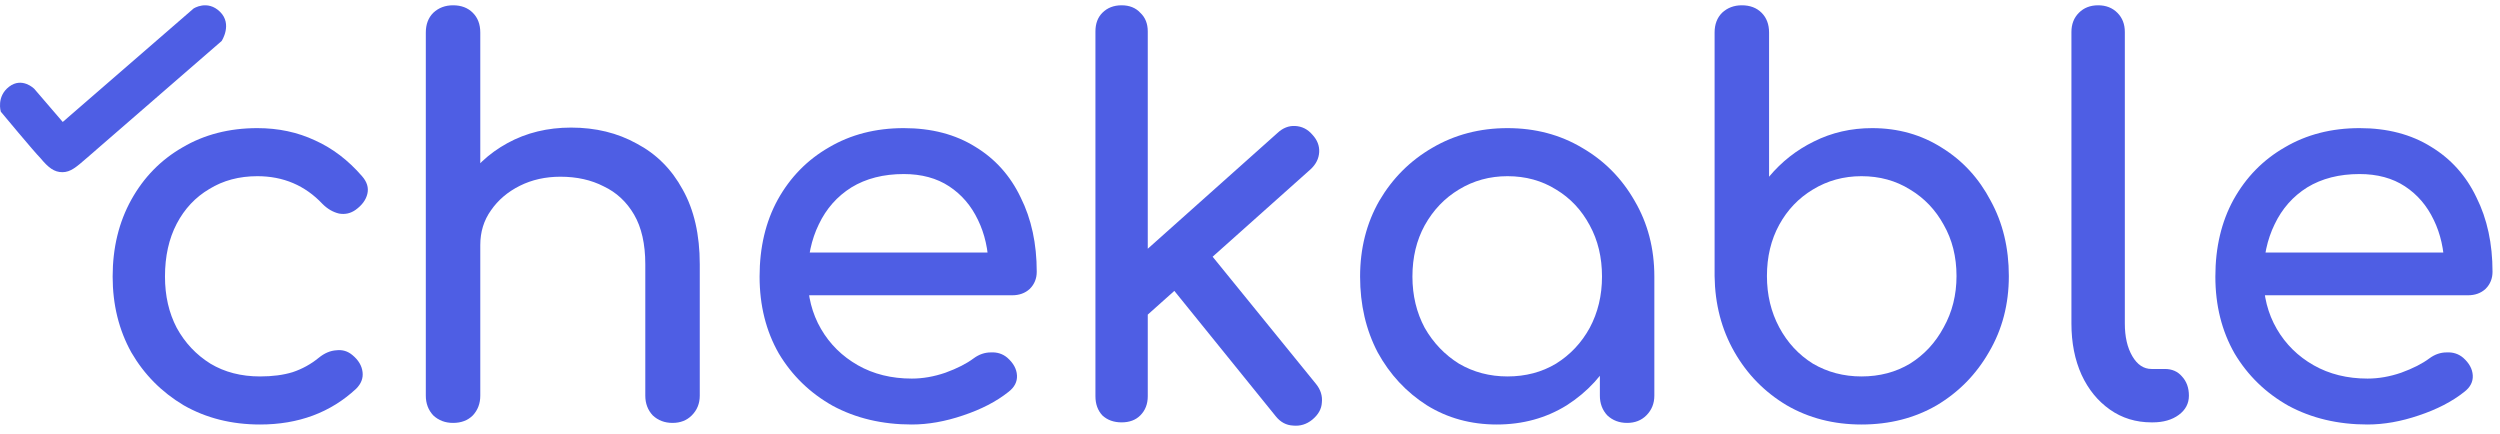 <svg width="236" height="41" viewBox="0 0 236 41" fill="none" xmlns="http://www.w3.org/2000/svg">
<path d="M24.547 40.073C21.859 40.073 19.456 39.468 17.339 38.258C15.255 37.015 13.608 35.351 12.398 33.268C11.222 31.15 10.634 28.764 10.634 26.109C10.634 23.387 11.222 20.967 12.398 18.85C13.575 16.733 15.188 15.086 17.238 13.909C19.288 12.7 21.64 12.095 24.295 12.095C26.278 12.095 28.093 12.481 29.74 13.254C31.387 13.994 32.865 15.119 34.176 16.632C34.647 17.169 34.815 17.724 34.68 18.295C34.546 18.867 34.176 19.371 33.571 19.808C33.101 20.144 32.58 20.261 32.008 20.161C31.437 20.026 30.916 19.724 30.446 19.253C28.799 17.506 26.749 16.632 24.295 16.632C22.581 16.632 21.069 17.035 19.758 17.842C18.448 18.615 17.423 19.707 16.683 21.118C15.944 22.53 15.574 24.194 15.574 26.109C15.574 27.924 15.944 29.537 16.683 30.949C17.456 32.36 18.515 33.486 19.859 34.326C21.203 35.133 22.766 35.536 24.547 35.536C25.724 35.536 26.749 35.402 27.623 35.133C28.53 34.831 29.353 34.377 30.093 33.772C30.631 33.335 31.185 33.1 31.756 33.066C32.328 32.999 32.832 33.15 33.269 33.52C33.84 33.99 34.159 34.528 34.227 35.133C34.294 35.704 34.092 36.225 33.622 36.696C31.202 38.947 28.177 40.073 24.547 40.073Z" fill="#4E5EE4"/>
<path d="M42.768 29.84C42.029 29.84 41.407 29.604 40.903 29.134C40.432 28.63 40.197 28.008 40.197 27.269V3.071C40.197 2.298 40.432 1.676 40.903 1.206C41.407 0.735 42.029 0.5 42.768 0.5C43.541 0.5 44.163 0.735 44.633 1.206C45.104 1.676 45.339 2.298 45.339 3.071V27.269C45.339 28.008 45.104 28.63 44.633 29.134C44.163 29.604 43.541 29.84 42.768 29.84ZM63.487 39.922C62.748 39.922 62.126 39.687 61.622 39.216C61.152 38.712 60.916 38.09 60.916 37.351V24.95C60.916 23.034 60.563 21.471 59.858 20.261C59.152 19.052 58.194 18.161 56.984 17.59C55.808 16.985 54.447 16.682 52.901 16.682C51.489 16.682 50.212 16.968 49.07 17.539C47.927 18.11 47.02 18.884 46.347 19.858C45.675 20.799 45.339 21.891 45.339 23.135H42.163C42.163 21.018 42.667 19.136 43.676 17.489C44.717 15.808 46.129 14.481 47.91 13.506C49.691 12.532 51.691 12.044 53.909 12.044C56.228 12.044 58.295 12.548 60.11 13.557C61.958 14.531 63.403 15.976 64.445 17.892C65.521 19.808 66.058 22.16 66.058 24.95V37.351C66.058 38.09 65.806 38.712 65.302 39.216C64.832 39.687 64.227 39.922 63.487 39.922ZM42.768 39.922C42.029 39.922 41.407 39.687 40.903 39.216C40.432 38.712 40.197 38.09 40.197 37.351V14.867C40.197 14.094 40.432 13.473 40.903 13.002C41.407 12.532 42.029 12.296 42.768 12.296C43.541 12.296 44.163 12.532 44.633 13.002C45.104 13.473 45.339 14.094 45.339 14.867V37.351C45.339 38.09 45.104 38.712 44.633 39.216C44.163 39.687 43.541 39.922 42.768 39.922Z" fill="#4E5EE4"/>
<path d="M86.072 40.073C83.282 40.073 80.796 39.485 78.611 38.309C76.46 37.099 74.763 35.452 73.519 33.368C72.309 31.251 71.705 28.831 71.705 26.109C71.705 23.353 72.276 20.934 73.419 18.85C74.595 16.733 76.208 15.086 78.258 13.909C80.308 12.7 82.661 12.095 85.316 12.095C87.937 12.095 90.189 12.683 92.071 13.859C93.953 15.002 95.381 16.598 96.356 18.648C97.364 20.665 97.868 23 97.868 25.655C97.868 26.294 97.65 26.832 97.213 27.269C96.776 27.672 96.222 27.874 95.549 27.874H75.233V23.841H95.398L93.331 25.252C93.298 23.572 92.962 22.076 92.323 20.766C91.684 19.421 90.777 18.363 89.601 17.59C88.424 16.817 86.996 16.43 85.316 16.43C83.4 16.43 81.753 16.85 80.375 17.69C79.031 18.531 78.006 19.69 77.3 21.169C76.594 22.614 76.242 24.261 76.242 26.109C76.242 27.958 76.662 29.604 77.502 31.05C78.342 32.495 79.502 33.637 80.98 34.478C82.459 35.318 84.156 35.738 86.072 35.738C87.114 35.738 88.172 35.553 89.248 35.183C90.357 34.78 91.248 34.326 91.92 33.822C92.424 33.453 92.962 33.268 93.533 33.268C94.138 33.234 94.659 33.402 95.096 33.772C95.667 34.276 95.969 34.831 96.003 35.435C96.037 36.04 95.768 36.561 95.197 36.998C94.054 37.906 92.626 38.645 90.912 39.216C89.231 39.788 87.618 40.073 86.072 40.073Z" fill="#4E5EE4"/>
<path d="M108.248 29.789L105.123 26.361L120.599 12.548C121.103 12.078 121.658 11.86 122.263 11.893C122.901 11.927 123.439 12.195 123.876 12.7C124.347 13.204 124.565 13.758 124.531 14.363C124.498 14.968 124.229 15.506 123.725 15.976L108.248 29.789ZM105.879 39.872C105.14 39.872 104.535 39.653 104.064 39.216C103.627 38.746 103.409 38.141 103.409 37.401V2.97C103.409 2.231 103.627 1.643 104.064 1.206C104.535 0.735 105.14 0.5 105.879 0.5C106.618 0.5 107.207 0.735 107.643 1.206C108.114 1.643 108.349 2.231 108.349 2.97V37.401C108.349 38.141 108.114 38.746 107.643 39.216C107.207 39.653 106.618 39.872 105.879 39.872ZM123.876 39.62C123.338 40.056 122.733 40.241 122.061 40.174C121.423 40.141 120.885 39.855 120.448 39.317L110.214 26.664L113.743 23.337L124.229 36.242C124.666 36.78 124.851 37.368 124.783 38.006C124.75 38.611 124.447 39.149 123.876 39.62Z" fill="#4E5EE4"/>
<path d="M141.298 40.073C138.845 40.073 136.643 39.468 134.694 38.258C132.745 37.015 131.199 35.351 130.056 33.268C128.947 31.15 128.393 28.764 128.393 26.109C128.393 23.454 128.998 21.068 130.208 18.951C131.451 16.833 133.115 15.17 135.198 13.96C137.316 12.716 139.685 12.095 142.306 12.095C144.928 12.095 147.28 12.716 149.364 13.96C151.448 15.17 153.094 16.833 154.304 18.951C155.548 21.068 156.17 23.454 156.17 26.109H154.204C154.204 28.764 153.632 31.15 152.49 33.268C151.38 35.351 149.851 37.015 147.902 38.258C145.953 39.468 143.752 40.073 141.298 40.073ZM142.306 35.536C144.02 35.536 145.55 35.133 146.894 34.326C148.238 33.486 149.297 32.36 150.07 30.949C150.843 29.504 151.229 27.89 151.229 26.109C151.229 24.294 150.843 22.681 150.07 21.27C149.297 19.825 148.238 18.699 146.894 17.892C145.55 17.052 144.02 16.632 142.306 16.632C140.626 16.632 139.097 17.052 137.719 17.892C136.375 18.699 135.299 19.825 134.493 21.27C133.72 22.681 133.333 24.294 133.333 26.109C133.333 27.89 133.72 29.504 134.493 30.949C135.299 32.36 136.375 33.486 137.719 34.326C139.097 35.133 140.626 35.536 142.306 35.536ZM153.599 39.922C152.859 39.922 152.237 39.687 151.733 39.216C151.263 38.712 151.028 38.09 151.028 37.351V29.638L151.985 24.294L156.17 26.109V37.351C156.17 38.09 155.918 38.712 155.413 39.216C154.943 39.687 154.338 39.922 153.599 39.922Z" fill="#4E5EE4"/>
<path d="M175.722 40.073C173.1 40.073 170.748 39.468 168.664 38.258C166.58 37.015 164.933 35.335 163.724 33.217C162.514 31.1 161.892 28.714 161.858 26.059V3.071C161.858 2.298 162.094 1.676 162.564 1.206C163.068 0.735 163.69 0.5 164.429 0.5C165.202 0.5 165.824 0.735 166.295 1.206C166.765 1.676 167 2.298 167 3.071V16.682C168.177 15.271 169.588 14.162 171.235 13.355C172.915 12.515 174.747 12.095 176.73 12.095C179.183 12.095 181.384 12.716 183.334 13.96C185.283 15.17 186.812 16.833 187.921 18.951C189.064 21.034 189.635 23.404 189.635 26.059C189.635 28.714 189.013 31.1 187.77 33.217C186.56 35.335 184.913 37.015 182.83 38.258C180.746 39.468 178.377 40.073 175.722 40.073ZM175.722 35.536C177.436 35.536 178.965 35.133 180.309 34.326C181.653 33.486 182.712 32.343 183.485 30.898C184.292 29.453 184.695 27.84 184.695 26.059C184.695 24.244 184.292 22.631 183.485 21.219C182.712 19.808 181.653 18.699 180.309 17.892C178.965 17.052 177.436 16.632 175.722 16.632C174.041 16.632 172.512 17.052 171.134 17.892C169.79 18.699 168.731 19.808 167.958 21.219C167.185 22.631 166.799 24.244 166.799 26.059C166.799 27.84 167.185 29.453 167.958 30.898C168.731 32.343 169.79 33.486 171.134 34.326C172.512 35.133 174.041 35.536 175.722 35.536Z" fill="#4E5EE4"/>
<path d="M203.105 39.872C201.626 39.872 200.315 39.468 199.172 38.662C198.03 37.855 197.139 36.763 196.501 35.385C195.862 33.974 195.543 32.36 195.543 30.546V3.021C195.543 2.281 195.778 1.676 196.249 1.206C196.719 0.735 197.324 0.5 198.063 0.5C198.803 0.5 199.408 0.735 199.878 1.206C200.349 1.676 200.584 2.281 200.584 3.021V30.546C200.584 31.789 200.819 32.814 201.29 33.621C201.76 34.427 202.365 34.831 203.105 34.831H204.365C205.037 34.831 205.575 35.066 205.978 35.536C206.415 36.007 206.633 36.612 206.633 37.351C206.633 38.09 206.314 38.695 205.676 39.166C205.037 39.636 204.214 39.872 203.205 39.872H203.105Z" fill="#4E5EE4"/>
<path d="M223.498 40.073C220.708 40.073 218.221 39.485 216.037 38.309C213.886 37.099 212.189 35.452 210.945 33.368C209.735 31.251 209.13 28.831 209.13 26.109C209.13 23.353 209.702 20.934 210.844 18.85C212.021 16.733 213.634 15.086 215.684 13.909C217.734 12.7 220.087 12.095 222.742 12.095C225.363 12.095 227.615 12.683 229.497 13.859C231.379 15.002 232.807 16.598 233.782 18.648C234.79 20.665 235.294 23 235.294 25.655C235.294 26.294 235.076 26.832 234.639 27.269C234.202 27.672 233.647 27.874 232.975 27.874H212.659V23.841H232.824L230.757 25.252C230.723 23.572 230.387 22.076 229.749 20.766C229.11 19.421 228.203 18.363 227.027 17.59C225.85 16.817 224.422 16.43 222.742 16.43C220.826 16.43 219.179 16.85 217.801 17.69C216.457 18.531 215.432 19.69 214.726 21.169C214.02 22.614 213.667 24.261 213.667 26.109C213.667 27.958 214.088 29.604 214.928 31.05C215.768 32.495 216.927 33.637 218.406 34.478C219.885 35.318 221.582 35.738 223.498 35.738C224.54 35.738 225.598 35.553 226.674 35.183C227.783 34.78 228.673 34.326 229.346 33.822C229.85 33.453 230.387 33.268 230.959 33.268C231.564 33.234 232.085 33.402 232.522 33.772C233.093 34.276 233.395 34.831 233.429 35.435C233.463 36.04 233.194 36.561 232.622 36.998C231.48 37.906 230.051 38.645 228.337 39.216C226.657 39.788 225.044 40.073 223.498 40.073Z" fill="#4E5EE4"/>
<path d="M18.269 0.807L5.923 11.513L3.227 8.377C3.227 8.377 2.092 7.244 0.864 8.18C-0.363 9.116 0.077 10.543 0.077 10.543C0.077 10.543 3.188 14.292 3.818 14.926C4.564 15.824 5.112 16.254 5.892 16.254C6.672 16.254 7.237 15.744 8.18 14.926L20.926 3.866C20.926 3.866 21.964 2.282 20.77 1.113C19.575 -0.056 18.269 0.807 18.269 0.807Z" fill="#4E5EE4"/>
</svg>
